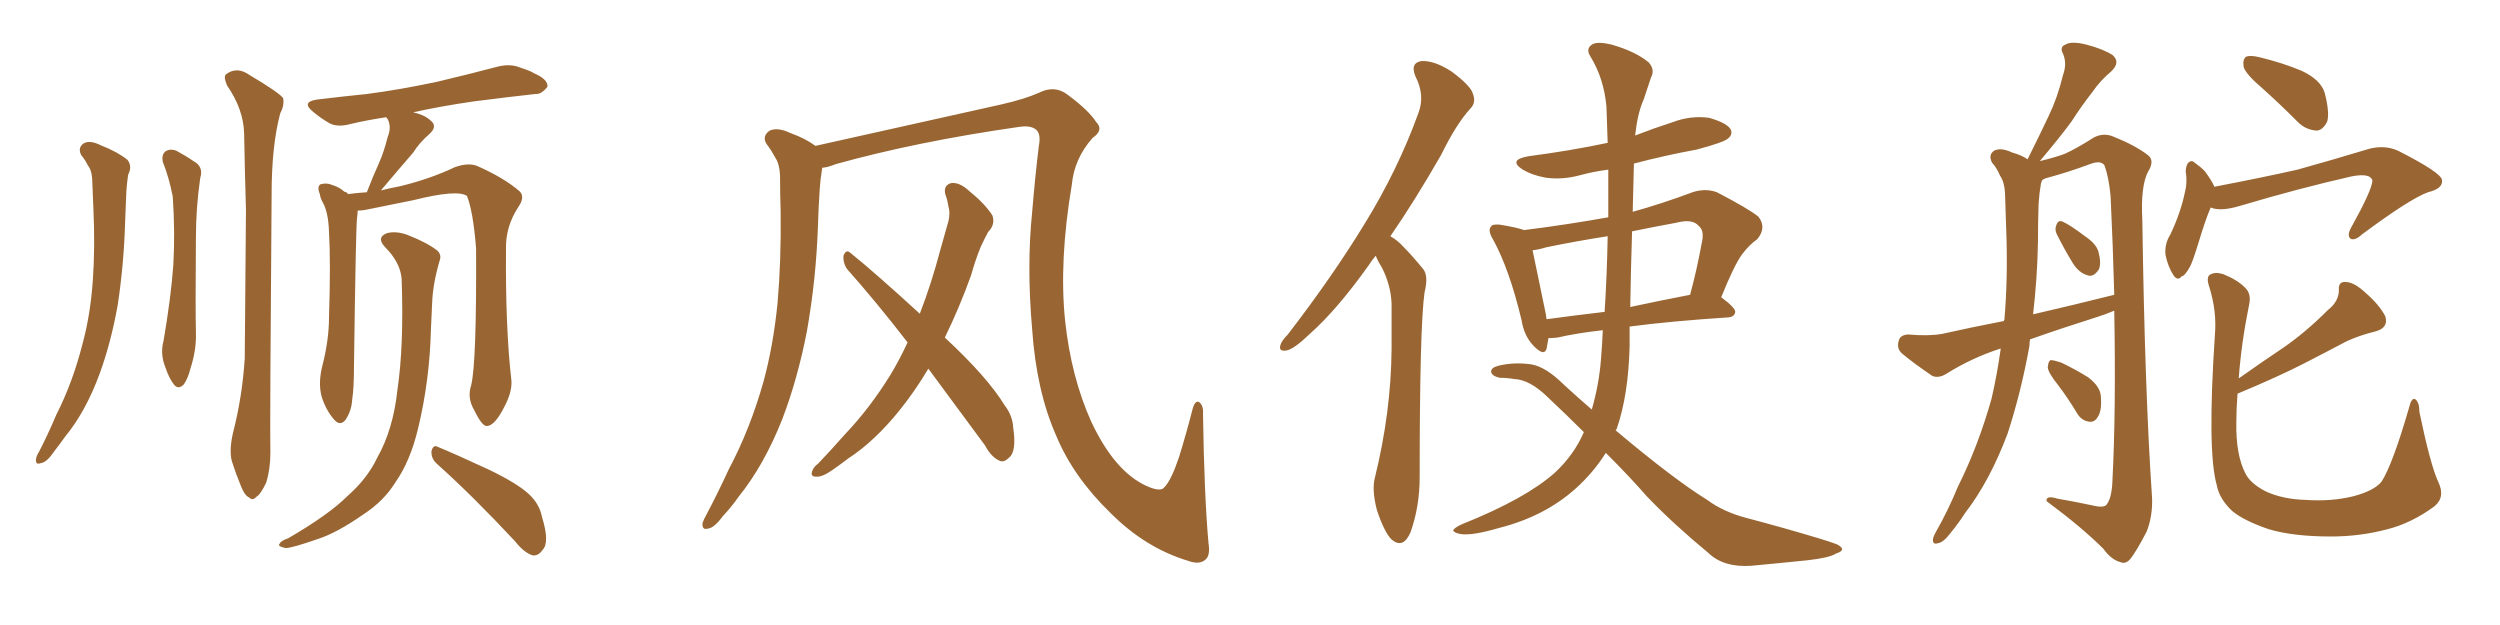 <svg xmlns="http://www.w3.org/2000/svg" xmlns:xlink="http://www.w3.org/1999/xlink" width="600" height="150"><path fill="#996633" padding="10" d="M19.48 37.21L19.48 37.21Q18.60 35.45 20.07 34.42L20.07 34.42Q21.53 33.54 24.17 34.86L24.17 34.86Q28.27 36.47 30.62 38.38L30.62 38.38Q31.79 39.99 30.76 41.89L30.76 41.89Q30.47 43.80 30.32 46.00L30.32 46.00Q30.18 49.37 30.03 53.32L30.03 53.32Q29.74 63.28 28.27 73.10L28.27 73.10Q26.66 82.18 23.88 89.79L23.88 89.79Q20.51 98.88 15.67 104.74L15.67 104.74Q14.21 106.79 12.74 108.69L12.74 108.69Q11.13 111.04 9.67 111.18L9.67 111.18Q8.50 111.62 8.64 110.16L8.64 110.16Q8.79 109.28 9.38 108.40L9.38 108.40Q11.57 104.15 13.48 99.61L13.48 99.61Q17.43 91.85 19.78 82.62L19.78 82.62Q21.68 75.73 22.27 67.38L22.27 67.38Q22.85 59.33 22.41 49.95L22.41 49.95Q22.27 46.14 22.12 42.92L22.12 42.92Q21.97 40.72 21.09 39.70L21.09 39.70Q20.36 38.23 19.48 37.21ZM39.11 38.96L39.11 38.96Q38.67 37.21 39.70 36.33L39.70 36.33Q40.87 35.60 42.33 36.18L42.33 36.18Q44.53 37.35 46.44 38.67L46.44 38.67Q48.93 39.99 48.05 42.77L48.05 42.77Q47.02 49.95 47.02 57.13L47.02 57.13Q46.88 74.12 47.02 79.83L47.02 79.83Q47.17 83.94 45.70 88.48L45.70 88.48Q45.12 90.82 44.09 92.29L44.09 92.29Q42.77 93.60 41.75 92.29L41.75 92.29Q40.58 90.82 39.70 88.18L39.70 88.18Q38.38 84.96 39.26 81.74L39.26 81.74Q41.02 71.48 41.60 63.57L41.60 63.57Q42.04 55.66 41.46 47.17L41.46 47.17Q40.58 42.63 39.11 38.96ZM55.96 103.71L55.96 103.71Q58.15 95.21 58.74 85.99L58.74 85.99Q58.89 67.24 59.03 50.39L59.03 50.39Q58.74 40.58 58.59 32.08L58.59 32.08Q58.45 26.22 54.49 20.51L54.49 20.51Q53.61 18.46 54.20 17.87L54.20 17.87Q56.84 15.82 59.91 18.02L59.91 18.02Q67.09 22.27 67.97 23.58L67.97 23.58Q68.26 25.34 67.24 27.25L67.24 27.25Q65.19 35.01 65.19 46.58L65.19 46.58Q64.75 102.54 64.89 108.69L64.89 108.69Q64.89 112.65 63.87 115.87L63.87 115.87Q62.55 118.65 61.52 119.24L61.52 119.24Q60.64 120.26 59.77 119.38L59.77 119.38Q58.74 118.95 57.86 116.75L57.86 116.75Q56.54 113.53 55.66 110.74L55.66 110.74Q54.93 108.11 55.96 103.71ZM113.09 92.43L113.09 92.43Q114.40 87.01 114.26 59.62L114.26 59.62Q113.53 50.54 112.06 47.02L112.06 47.02L112.06 47.02Q109.72 45.41 99.17 48.05L99.17 48.05Q94.19 49.07 87.60 50.39L87.60 50.39Q86.72 50.54 85.84 50.54L85.84 50.54Q85.84 51.27 85.69 52.29L85.69 52.29Q85.40 54.64 84.96 87.74L84.96 87.74Q84.96 93.16 84.52 95.95L84.52 95.95Q84.38 98.58 82.91 100.78L82.91 100.78Q81.59 102.39 80.13 100.63L80.13 100.63Q78.22 98.44 77.20 95.21L77.20 95.21Q76.32 91.99 77.34 87.89L77.34 87.89Q78.96 81.59 78.96 76.17L78.96 76.17Q79.39 63.13 78.96 55.66L78.96 55.66Q78.81 50.98 77.49 48.63L77.49 48.63Q76.90 47.61 76.76 46.58L76.76 46.58Q76.03 44.82 76.90 44.24L76.90 44.24Q78.37 43.80 79.69 44.38L79.69 44.38Q81.59 44.97 82.62 46.00L82.62 46.00Q83.35 46.14 83.50 46.58L83.50 46.58Q85.69 46.29 88.04 46.14L88.04 46.14Q89.50 42.33 90.97 39.11L90.97 39.11Q92.14 36.47 93.02 32.96L93.02 32.96Q94.04 30.47 93.02 28.56L93.02 28.56Q92.72 28.27 92.72 28.13L92.72 28.13Q87.89 28.86 84.23 29.74L84.23 29.74Q81.01 30.62 79.10 29.59L79.10 29.59Q77.05 28.42 75.29 26.95L75.29 26.95Q72.07 24.46 76.17 23.88L76.17 23.88Q82.32 23.14 88.04 22.56L88.04 22.56Q95.95 21.53 104.88 19.63L104.88 19.63Q112.35 17.87 119.53 15.97L119.53 15.97Q122.61 15.23 124.95 16.26L124.95 16.26Q127.29 16.99 128.17 17.58L128.17 17.58Q131.54 19.04 131.40 20.80L131.40 20.80Q129.93 22.71 128.47 22.56L128.47 22.56Q121.88 23.29 113.82 24.32L113.82 24.32Q105.76 25.49 99.17 26.95L99.17 26.95Q101.81 27.54 103.27 28.86L103.27 28.86Q105.18 30.32 102.98 32.23L102.98 32.23Q100.63 34.28 99.17 36.62L99.17 36.62Q97.41 38.67 95.51 40.87L95.51 40.87Q93.75 42.92 91.41 45.70L91.41 45.70Q93.75 45.12 96.09 44.68L96.09 44.68Q103.27 42.92 109.13 40.14L109.13 40.14Q112.35 38.96 114.55 39.84L114.55 39.84Q121.14 42.77 124.80 46.00L124.80 46.00Q125.98 47.31 124.51 49.51L124.51 49.51Q121.29 54.35 121.44 59.77L121.44 59.77Q121.29 78.96 122.75 91.41L122.75 91.41L122.75 91.41Q122.90 94.19 121.00 97.71L121.00 97.71Q118.80 102.10 116.89 102.25L116.89 102.25Q115.72 102.39 113.82 98.44L113.82 98.44Q112.06 95.51 113.09 92.43ZM105.03 111.47L105.03 111.47Q103.42 110.16 103.56 108.25L103.56 108.25Q104.00 106.64 105.03 107.23L105.03 107.23Q109.28 108.98 117.19 112.65L117.19 112.65Q124.22 116.02 127.00 118.65L127.00 118.65Q129.49 121.00 130.08 124.07L130.08 124.07Q131.98 130.22 130.22 131.98L130.22 131.98Q129.20 133.45 127.88 133.30L127.88 133.30Q125.83 132.71 123.63 129.93L123.63 129.93Q113.53 119.09 105.03 111.47ZM96.39 66.94L96.39 66.94L96.39 66.94Q96.09 62.99 92.43 59.33L92.43 59.33Q90.23 56.98 92.87 55.96L92.87 55.96Q95.07 55.37 97.85 56.40L97.85 56.40Q102.69 58.30 105.03 60.21L105.03 60.21Q106.05 61.23 105.47 62.70L105.47 62.70Q103.86 68.26 103.71 72.80L103.71 72.80Q103.56 75.59 103.42 79.10L103.42 79.10Q103.13 91.26 100.34 102.83L100.34 102.83Q98.44 110.74 94.92 115.72L94.92 115.72Q92.14 120.26 87.16 123.49L87.16 123.49Q80.86 127.88 76.32 129.35L76.32 129.35Q70.02 131.54 68.55 131.54L68.55 131.54Q66.50 131.10 67.09 130.52L67.09 130.52Q67.38 129.79 69.14 129.20L69.14 129.20Q78.96 123.49 83.35 119.09L83.35 119.09Q88.18 114.84 90.53 109.86L90.53 109.86Q94.34 103.13 95.36 93.75L95.36 93.75Q96.97 82.91 96.39 66.94ZM290.04 130.37L290.04 130.37Q290.48 133.15 289.45 134.18L289.45 134.18Q287.99 135.64 285.21 134.62L285.21 134.62Q274.95 131.54 266.60 123.19L266.60 123.19Q257.67 114.55 253.56 104.74L253.56 104.74Q248.73 93.90 247.71 78.96L247.71 78.96Q246.39 63.87 247.71 50.98L247.71 50.98Q248.44 42.19 249.32 35.01L249.32 35.01Q249.90 32.08 248.58 31.05L248.58 31.05Q247.27 30.03 244.48 30.47L244.48 30.47Q220.02 33.98 200.54 39.40L200.54 39.40Q198.78 40.14 197.31 40.28L197.31 40.28Q197.31 40.28 197.31 40.43L197.31 40.43Q196.88 43.07 196.73 45.41L196.73 45.41Q196.44 49.80 196.29 54.64L196.29 54.64Q195.85 67.09 193.65 79.54L193.65 79.54Q191.46 90.82 187.79 100.49L187.79 100.49Q183.40 111.62 177.25 119.24L177.25 119.24Q175.63 121.58 173.44 123.93L173.44 123.93Q171.39 126.71 169.92 126.86L169.92 126.86Q168.46 127.29 168.60 125.54L168.60 125.54Q168.90 124.66 169.48 123.63L169.48 123.63Q172.27 118.36 174.90 112.65L174.90 112.65Q180.03 102.98 183.25 91.55L183.25 91.55Q185.60 82.91 186.62 72.66L186.62 72.66Q187.50 62.40 187.35 50.83L187.35 50.83Q187.21 46.00 187.21 42.04L187.21 42.04Q187.06 39.26 186.04 37.79L186.04 37.79Q185.01 35.89 183.98 34.57L183.98 34.57Q182.81 32.67 184.72 31.35L184.72 31.35Q186.62 30.47 189.70 31.93L189.70 31.93Q193.36 33.25 195.70 35.01L195.70 35.01Q208.15 32.23 240.38 25.05L240.38 25.05Q246.09 23.73 249.32 22.27L249.32 22.27Q253.13 20.36 256.20 22.71L256.20 22.71Q261.33 26.51 263.09 29.30L263.09 29.30Q264.99 31.20 262.21 33.11L262.21 33.11Q257.81 38.09 257.23 44.38L257.23 44.38Q254.15 62.70 255.62 76.90L255.62 76.90Q257.08 90.53 261.91 101.22L261.91 101.22Q267.48 113.09 275.10 116.60L275.10 116.60Q278.61 118.21 279.49 116.89L279.49 116.89Q281.10 115.28 283.01 109.57L283.01 109.57Q284.77 103.86 286.23 98.14L286.23 98.14Q286.82 95.95 287.84 96.53L287.84 96.53Q288.87 97.41 288.72 99.32L288.72 99.32Q289.01 118.80 290.04 130.37ZM222.80 88.48L222.80 88.48L222.80 88.48Q219.58 93.90 215.92 98.44L215.92 98.44Q209.91 105.91 203.61 110.01L203.61 110.01Q201.71 111.47 199.80 112.79L199.80 112.79Q197.31 114.55 195.85 114.40L195.85 114.40Q194.38 114.40 194.97 112.94L194.97 112.94Q195.41 111.91 196.29 111.33L196.29 111.33Q199.51 107.96 202.73 104.30L202.73 104.30Q208.74 98.00 213.72 89.94L213.72 89.94Q215.92 86.28 217.82 82.18L217.82 82.18Q210.35 72.51 203.32 64.60L203.32 64.60Q202.29 63.13 202.44 61.38L202.44 61.38Q203.03 59.77 204.05 60.64L204.05 60.64Q210.21 65.63 220.75 75.29L220.75 75.29Q223.54 68.12 225.73 59.77L225.73 59.77Q226.76 56.10 227.64 53.03L227.64 53.03Q228.08 50.98 227.64 49.66L227.64 49.66Q227.34 47.75 226.90 46.73L226.90 46.73Q226.32 44.53 228.22 43.95L228.22 43.95Q230.27 43.65 232.62 45.85L232.62 45.85Q236.43 48.93 238.18 51.71L238.18 51.71Q238.92 53.91 237.16 55.66L237.16 55.66Q236.28 57.28 235.40 59.18L235.40 59.18Q234.08 62.40 233.06 66.06L233.06 66.06Q230.27 73.83 226.76 81.01L226.76 81.01Q237.01 90.53 241.11 97.27L241.11 97.27Q243.02 99.76 243.16 102.54L243.16 102.54Q244.04 108.40 242.14 109.86L242.14 109.86Q240.97 111.04 239.94 110.60L239.94 110.60Q237.89 109.72 236.43 106.93L236.43 106.93Q229.10 96.97 222.80 88.48ZM330.18 61.38L330.18 61.38Q329.15 62.55 328.56 63.57L328.56 63.57Q320.95 74.27 314.36 80.13L314.36 80.13Q310.69 83.64 308.94 84.08L308.94 84.08Q306.74 84.52 307.32 82.76L307.32 82.76Q307.62 81.74 309.08 80.27L309.08 80.27Q319.78 66.36 327.39 53.91L327.39 53.91Q335.45 40.87 340.43 27.10L340.43 27.10Q342.04 22.85 339.70 18.31L339.70 18.31Q338.38 15.09 341.16 14.65L341.16 14.65Q344.24 14.50 348.34 17.14L348.34 17.14Q352.88 20.51 353.47 22.41L353.47 22.41Q354.35 24.61 352.88 26.07L352.88 26.07Q349.51 29.74 345.85 37.21L345.85 37.21Q339.55 48.19 333.69 56.69L333.69 56.69Q335.45 57.71 336.77 59.18L336.77 59.18Q338.82 61.23 341.46 64.45L341.46 64.45Q342.92 66.06 341.89 70.17L341.89 70.17Q340.72 78.37 340.72 114.55L340.72 114.55Q340.72 121.58 338.53 127.73L338.53 127.73Q336.77 131.84 333.98 129.49L333.98 129.49Q332.23 127.73 330.47 122.46L330.47 122.46Q329.15 117.48 330.03 114.40L330.03 114.40Q333.84 98.88 333.98 83.79L333.98 83.79Q333.98 78.37 333.98 72.95L333.98 72.95Q333.84 68.55 331.64 64.16L331.64 64.16Q330.76 62.84 330.18 61.38ZM385.40 108.69L385.40 108.69Q382.32 113.53 378.22 117.19L378.22 117.19Q370.75 123.93 359.77 126.71L359.77 126.71Q353.32 128.61 350.54 128.17L350.54 128.17Q348.93 127.88 348.78 127.29L348.78 127.29Q348.93 126.71 350.83 125.83L350.83 125.83Q366.21 119.68 373.24 113.38L373.24 113.38Q377.78 109.13 380.13 103.71L380.13 103.71Q376.17 99.76 371.34 95.21L371.34 95.21Q367.09 91.11 363.43 90.97L363.43 90.97Q361.67 90.67 359.91 90.67L359.91 90.67Q358.01 90.23 357.86 89.21L357.86 89.21Q357.86 88.18 359.77 87.74L359.77 87.74Q363.43 86.87 367.53 87.45L367.53 87.45Q371.04 88.04 375.44 92.43L375.44 92.43Q378.81 95.51 382.03 98.29L382.03 98.29Q383.79 92.14 384.23 86.28L384.23 86.28Q384.52 82.76 384.67 79.25L384.67 79.25Q378.22 79.98 373.83 81.01L373.83 81.01Q372.66 81.15 371.63 81.15L371.63 81.15Q371.34 82.62 371.19 83.64L371.19 83.64Q370.61 85.69 367.97 82.91L367.97 82.91Q365.77 80.57 365.19 76.90L365.19 76.90Q362.26 64.60 358.30 57.42L358.30 57.42Q356.98 55.22 357.86 54.35L357.86 54.35Q358.15 53.76 359.91 53.91L359.91 53.91Q364.31 54.64 365.77 55.22L365.77 55.22Q376.17 53.91 385.99 52.15L385.99 52.15Q385.99 46.44 385.99 40.72L385.99 40.72Q382.47 41.16 379.25 42.04L379.25 42.04Q375 43.21 370.90 42.63L370.90 42.63Q367.68 42.04 365.48 40.72L365.48 40.72Q361.82 38.38 366.80 37.50L366.80 37.50Q376.90 36.18 385.84 34.28L385.84 34.28Q385.69 29.74 385.55 25.63L385.55 25.63Q384.96 18.90 381.74 13.62L381.74 13.62Q380.57 11.87 381.88 10.84L381.88 10.84Q383.06 9.81 386.72 10.69L386.72 10.69Q392.43 12.30 395.65 14.94L395.65 14.94Q397.27 16.70 396.24 18.60L396.24 18.60Q395.36 21.24 394.48 23.88L394.48 23.88Q393.02 27.10 392.43 32.52L392.43 32.52Q396.97 30.76 401.51 29.30L401.51 29.30Q405.76 27.69 410.16 28.27L410.16 28.27Q414.26 29.44 415.28 30.91L415.28 30.91Q416.02 32.23 414.70 33.25L414.70 33.25Q413.82 34.13 407.23 35.89L407.23 35.89Q399.32 37.35 392.14 39.26L392.14 39.26Q391.99 44.97 391.85 50.83L391.85 50.83Q398.73 48.93 406.20 46.14L406.20 46.14Q409.28 45.12 412.06 46.14L412.06 46.14Q419.68 50.10 422.02 52.00L422.02 52.00Q424.07 54.64 421.73 57.42L421.73 57.42Q419.82 58.74 418.07 61.08L418.07 61.08Q416.16 63.72 413.09 71.34L413.09 71.34Q416.46 73.83 416.46 74.85L416.46 74.85Q416.31 76.03 414.84 76.17L414.84 76.17Q401.22 77.05 391.11 78.37L391.11 78.37Q391.11 80.71 391.11 83.06L391.11 83.06Q390.82 94.78 388.04 102.83L388.04 102.83Q387.89 103.13 387.74 103.27L387.74 103.27Q401.66 114.99 409.72 119.97L409.72 119.97Q413.67 122.90 419.38 124.37L419.38 124.37Q427.73 126.56 436.52 129.20L436.52 129.20Q439.45 130.08 440.92 130.66L440.92 130.66Q443.41 131.98 440.63 132.86L440.63 132.86Q439.01 133.89 433.74 134.47L433.74 134.47Q426.56 135.21 420.26 135.79L420.26 135.79Q413.67 136.23 410.01 132.71L410.01 132.71Q401.51 125.68 395.21 119.09L395.21 119.09Q391.26 114.55 385.40 108.69ZM385.11 74.85L385.11 74.85Q385.69 65.63 385.84 56.69L385.84 56.69Q378.37 57.86 371.19 59.33L371.19 59.33Q369.29 59.91 367.82 60.06L367.82 60.06Q368.70 64.45 371.04 75.59L371.04 75.59Q371.04 76.03 371.19 76.61L371.19 76.61Q377.64 75.73 385.11 74.85ZM391.70 55.52L391.70 55.52L391.70 55.52Q391.41 64.31 391.26 73.68L391.26 73.68Q398.00 72.22 405.62 70.75L405.62 70.75Q407.23 64.89 408.54 57.71L408.54 57.71Q408.98 55.22 407.67 54.20L407.67 54.20Q406.20 52.44 402.25 53.47L402.25 53.47Q396.68 54.49 391.70 55.52ZM487.21 81.45L487.21 81.45Q487.06 82.18 487.06 83.06L487.06 83.06Q485.01 94.34 481.79 104.15L481.79 104.15Q477.54 115.43 471.68 123.05L471.68 123.05Q470.07 125.54 468.16 127.88L468.16 127.88Q466.41 130.22 465.09 130.37L465.09 130.37Q463.77 130.81 463.92 129.35L463.92 129.35Q464.06 128.61 464.65 127.59L464.65 127.59Q467.58 122.46 469.92 116.75L469.92 116.75Q474.76 107.08 477.98 95.65L477.98 95.65Q479.30 89.94 480.18 83.64L480.18 83.64Q473.29 85.84 466.99 89.79L466.99 89.79Q465.23 90.82 463.77 90.23L463.77 90.23Q459.23 87.16 456.45 84.81L456.45 84.81Q455.13 83.64 455.71 81.74L455.71 81.74Q456.01 80.42 457.91 80.27L457.91 80.27Q462.89 80.71 466.11 80.13L466.11 80.13Q473.29 78.52 480.91 77.05L480.91 77.05Q480.91 76.90 481.05 76.76L481.05 76.76Q481.93 66.65 481.49 55.08L481.49 55.08Q481.35 50.39 481.20 46.29L481.20 46.29Q481.05 43.65 480.03 42.19L480.03 42.19Q479.15 40.14 478.13 39.11L478.13 39.11Q477.10 37.21 478.56 36.18L478.56 36.18Q480.18 35.30 482.96 36.62L482.96 36.62Q485.16 37.21 486.62 38.23L486.62 38.23Q489.40 32.67 491.75 27.69L491.75 27.69Q493.80 23.44 495.12 18.02L495.12 18.02Q496.14 15.23 495.12 12.89L495.12 12.89Q494.24 11.28 495.70 10.69L495.70 10.69Q497.17 9.81 500.68 10.69L500.68 10.69Q504.64 11.72 506.98 13.18L506.98 13.18Q509.03 14.94 506.69 17.14L506.69 17.14Q504.05 19.34 502.15 22.12L502.15 22.12Q499.51 25.49 497.17 29.15L497.17 29.15Q494.38 32.96 489.55 38.67L489.55 38.67Q493.21 37.79 495.56 36.91L495.56 36.91Q498.19 35.74 502.59 32.96L502.59 32.96Q504.93 31.79 507.28 32.81L507.28 32.81Q512.40 34.86 515.48 37.21L515.48 37.21Q517.24 38.53 515.48 41.31L515.48 41.31Q513.72 44.82 514.16 52.88L514.16 52.88Q514.75 94.04 516.50 119.53L516.50 119.53Q516.65 123.93 515.19 127.59L515.19 127.59Q512.84 132.13 511.38 134.03L511.38 134.03Q510.21 135.50 508.89 134.91L508.89 134.91Q506.69 134.33 504.79 131.69L504.79 131.69Q499.66 126.56 491.16 120.26L491.16 120.26Q491.02 118.80 493.80 119.68L493.80 119.68Q498.05 120.41 502.15 121.29L502.15 121.29Q505.08 122.02 505.66 121.00L505.66 121.00Q506.84 119.38 506.98 115.43L506.98 115.43Q507.86 98.44 507.42 74.56L507.42 74.56Q505.37 75.44 503.47 76.03L503.47 76.03Q495.12 78.66 487.21 81.45ZM487.94 75.44L487.94 75.44Q498.05 73.10 507.42 70.75L507.42 70.75Q507.13 59.47 506.54 47.02L506.54 47.02Q506.10 42.48 505.08 39.70L505.08 39.70Q504.20 38.38 501.56 39.40L501.56 39.40Q496.44 41.31 491.02 42.77L491.02 42.77Q490.28 43.07 490.14 43.21L490.14 43.21Q489.99 43.51 489.84 43.95L489.84 43.95Q489.40 46.58 489.26 48.93L489.26 48.93Q489.11 53.32 489.11 58.15L489.11 58.15Q488.96 66.65 487.94 75.44ZM493.65 56.25L493.65 56.25Q493.07 55.08 493.51 54.05L493.51 54.05Q493.95 52.73 494.97 53.17L494.97 53.17Q496.73 53.91 500.39 56.69L500.39 56.69Q503.03 58.45 503.61 60.35L503.61 60.35Q504.35 63.13 503.76 64.60L503.76 64.60Q502.44 66.65 500.98 66.06L500.98 66.06Q498.93 65.48 497.46 63.13L497.46 63.13Q495.41 59.77 493.65 56.25ZM493.95 92.43L493.95 92.43Q491.60 89.50 491.46 88.18L491.46 88.18Q491.60 86.57 492.19 86.43L492.19 86.43Q492.92 86.43 494.68 87.01L494.68 87.01Q498.05 88.62 501.12 90.53L501.12 90.53Q504.05 92.72 504.20 95.07L504.20 95.07Q504.49 98.58 503.47 100.05L503.47 100.05Q502.73 101.37 501.42 101.22L501.42 101.22Q499.51 100.93 498.49 99.17L498.49 99.17Q496.29 95.51 493.95 92.43ZM543.02 21.24L543.02 21.24Q539.06 17.87 538.48 16.11L538.48 16.11Q538.18 14.21 539.06 13.62L539.06 13.62Q540.09 13.18 542.43 13.77L542.43 13.77Q547.85 15.09 552.39 16.99L552.39 16.99Q557.08 19.19 557.96 22.41L557.96 22.41Q559.13 26.95 558.54 29.15L558.54 29.15Q557.52 31.20 556.05 31.35L556.05 31.35Q553.42 31.20 551.51 29.30L551.51 29.30Q547.12 24.90 543.02 21.24ZM530.57 49.80L530.57 49.80Q529.39 52.44 527.49 58.74L527.49 58.74Q526.17 62.99 525.59 64.01L525.59 64.01Q524.41 66.21 523.54 66.36L523.54 66.36Q522.66 67.53 521.63 66.06L521.63 66.06Q520.31 64.01 519.73 61.23L519.73 61.23Q519.43 58.59 520.90 56.25L520.90 56.25Q523.39 50.98 524.41 46.00L524.41 46.00Q525 43.80 524.56 41.02L524.56 41.02Q524.71 39.40 525.29 38.96L525.29 38.96Q526.03 38.38 526.61 38.96L526.61 38.96Q528.08 39.99 529.10 41.02L529.10 41.02Q530.86 43.36 531.45 44.82L531.45 44.82Q542.87 42.63 551.37 40.72L551.37 40.72Q559.28 38.53 568.51 35.74L568.51 35.74Q572.31 34.72 575.54 36.18L575.54 36.18Q585.94 41.46 586.08 43.21L586.08 43.21Q586.38 45.26 582.71 46.14L582.71 46.14Q578.32 47.75 566.89 56.25L566.89 56.25Q565.14 57.86 564.11 57.28L564.11 57.28Q563.23 56.54 564.26 54.64L564.26 54.64Q569.24 45.70 569.38 43.36L569.38 43.36Q568.95 41.46 564.40 42.33L564.40 42.33Q551.51 45.26 537.74 49.37L537.74 49.37Q532.91 50.83 530.57 49.80ZM585.21 115.72L585.21 115.72L585.21 115.72Q586.96 119.38 584.18 121.58L584.18 121.58Q578.76 125.54 573.05 127.00L573.05 127.00Q566.46 128.76 559.42 128.76L559.42 128.76Q550.34 128.76 544.48 127.00L544.48 127.00Q538.48 124.95 535.69 122.61L535.69 122.61Q532.62 119.68 532.03 116.46L532.03 116.46Q529.69 108.40 531.59 80.13L531.59 80.13Q532.03 74.71 530.27 68.99L530.27 68.99Q529.39 66.50 530.42 65.92L530.42 65.92Q531.59 65.19 533.50 65.77L533.50 65.77Q536.87 67.09 538.77 68.99L538.77 68.99Q540.38 70.46 539.79 73.10L539.79 73.10Q537.89 82.47 537.30 90.82L537.30 90.82Q542.87 86.87 548.14 83.35L548.14 83.35Q553.42 79.69 558.69 74.41L558.69 74.41Q561.33 72.36 561.33 69.58L561.33 69.58Q561.18 67.53 562.94 67.68L562.94 67.68Q564.99 67.68 567.77 70.31L567.77 70.31Q571.00 73.10 572.46 75.88L572.46 75.88Q573.34 78.66 570.12 79.54L570.12 79.54Q566.46 80.42 563.23 81.88L563.23 81.88Q558.25 84.52 552.83 87.30L552.83 87.30Q546.83 90.38 537.01 94.48L537.01 94.48Q536.72 98.14 536.72 101.37L536.72 101.37Q536.57 109.13 538.92 113.67L538.92 113.67Q540.09 116.02 543.75 117.92L543.75 117.92Q547.85 119.82 553.27 119.97L553.27 119.97Q559.57 120.41 564.84 119.09L564.84 119.09Q569.82 117.77 571.58 115.58L571.58 115.58Q574.22 111.47 578.17 97.85L578.17 97.85Q578.76 95.36 579.64 95.80L579.64 95.80Q580.66 96.53 580.66 98.88L580.66 98.88Q583.30 111.62 585.21 115.72Z"/></svg>